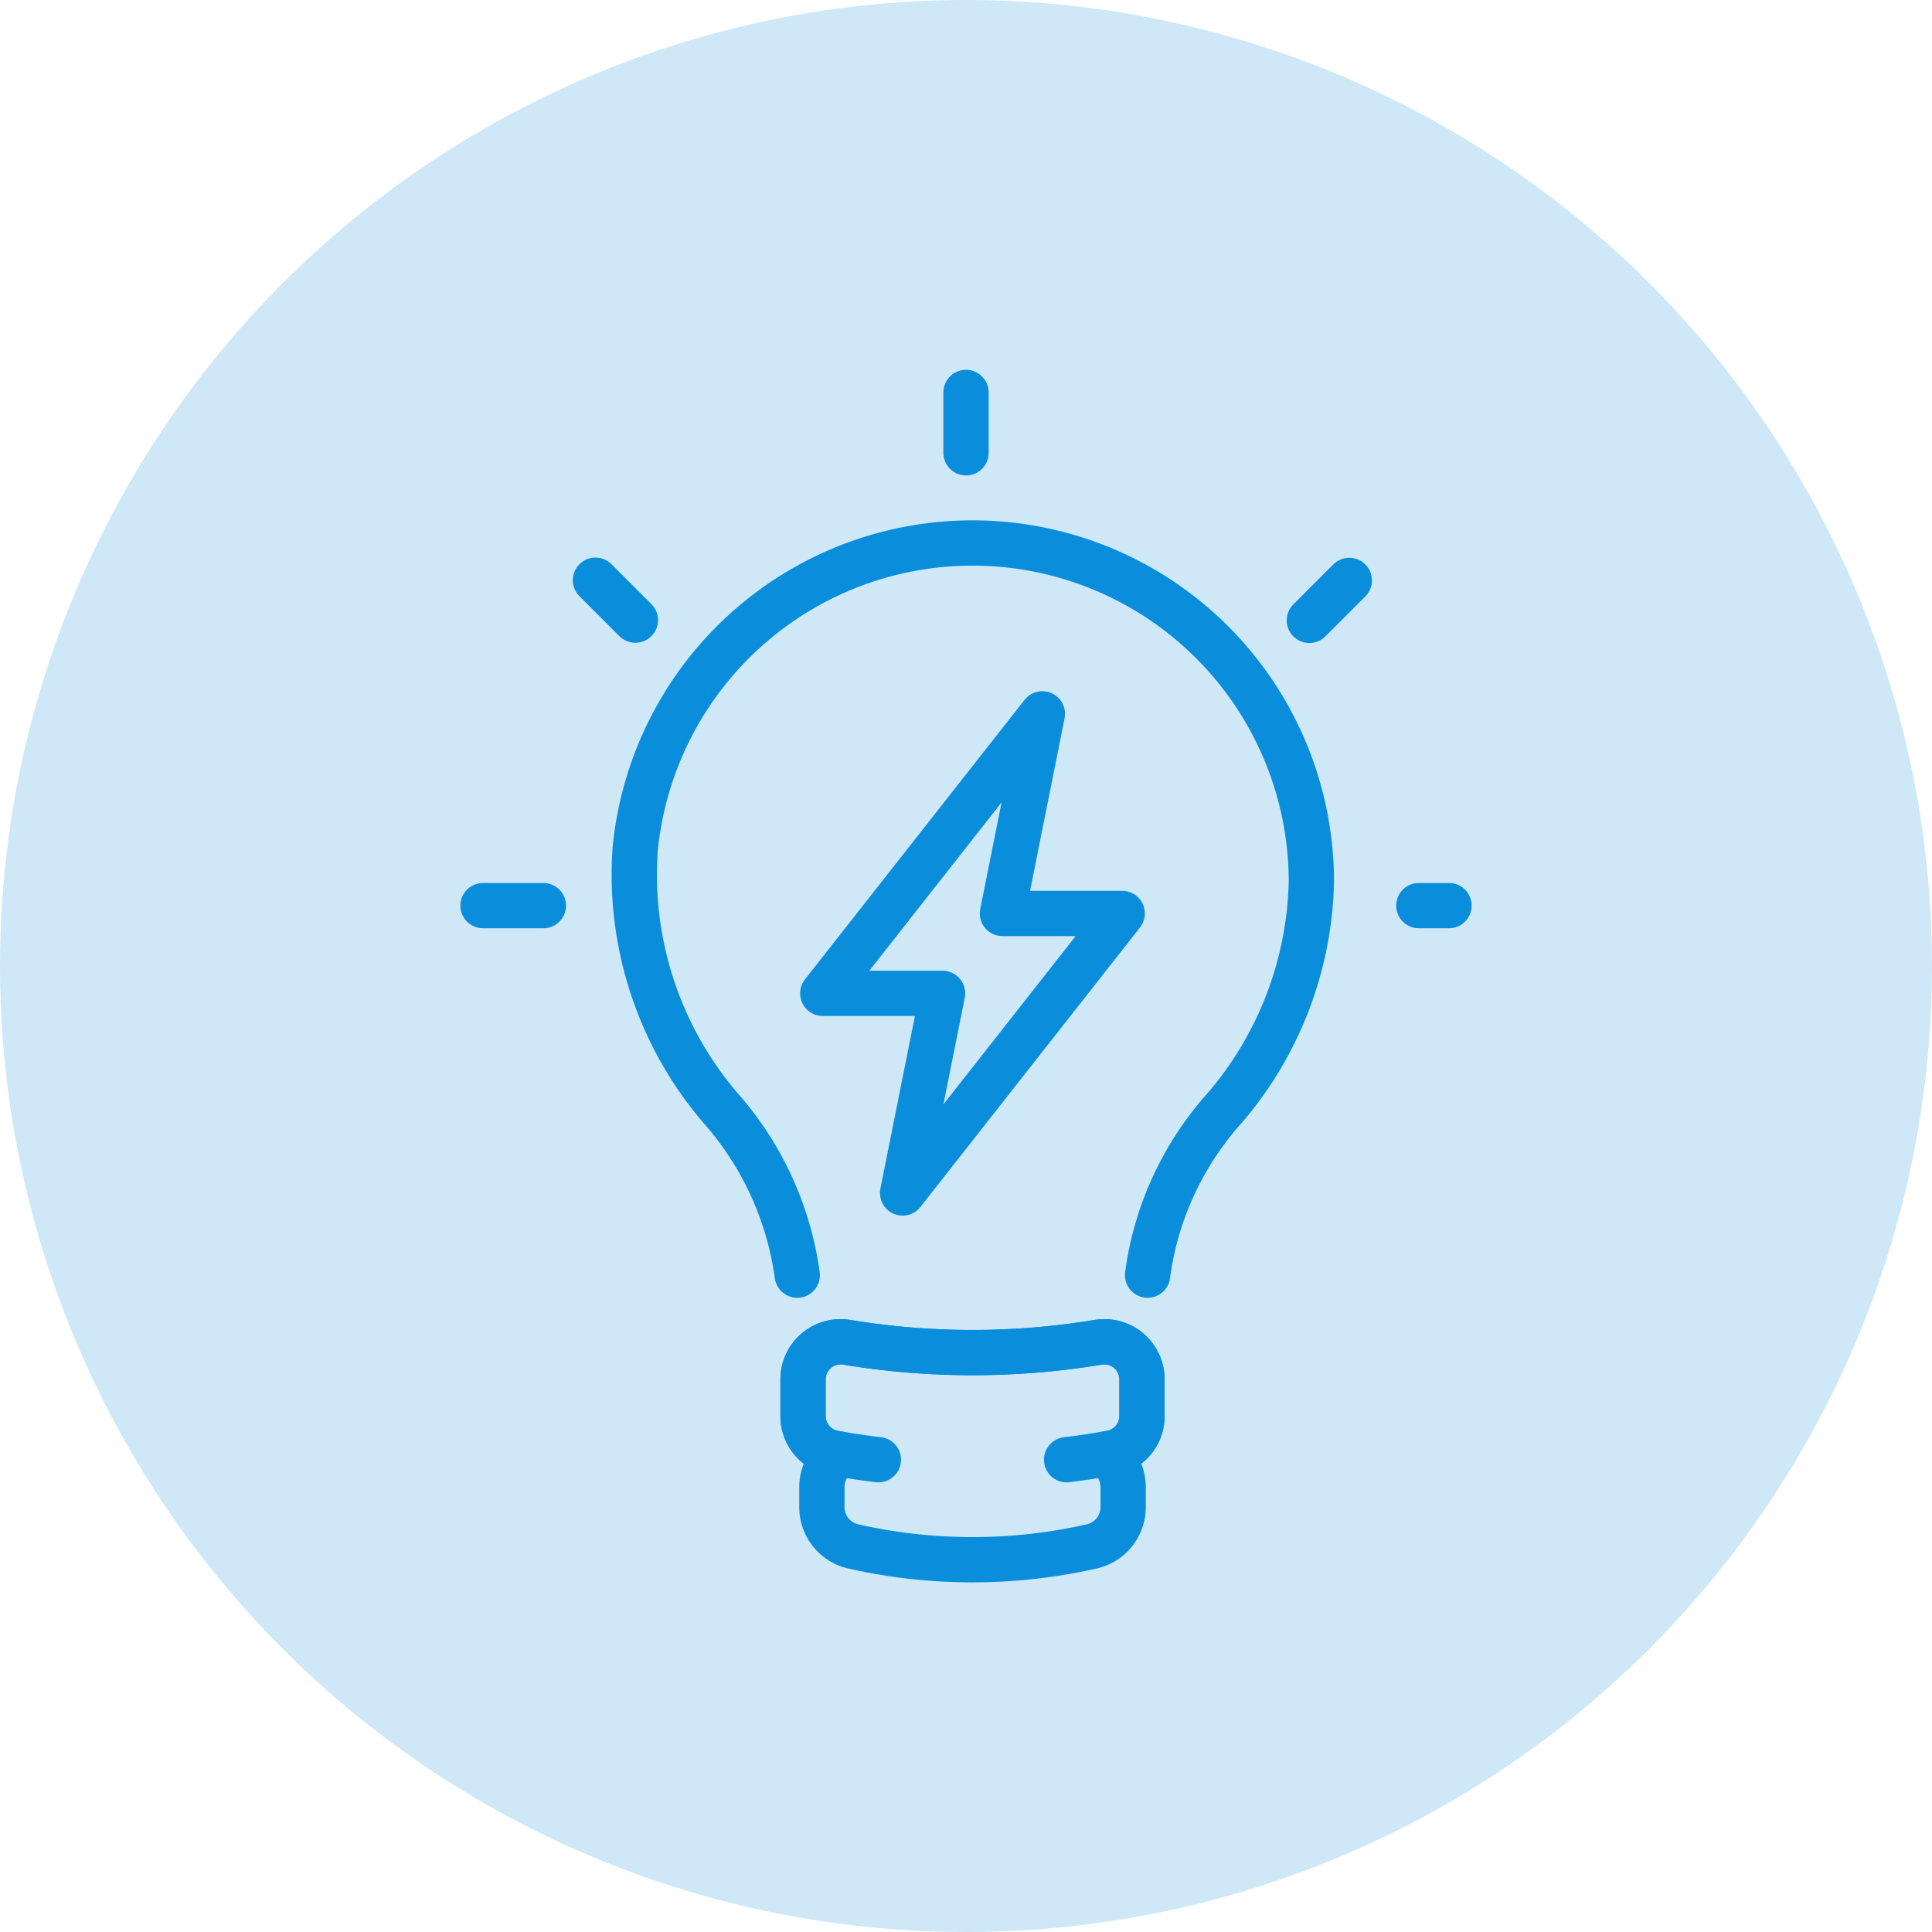 <svg xmlns="http://www.w3.org/2000/svg" width="64" height="64" viewBox="0 0 64 64"><g id="supercharged-icon" transform="translate(0 -42)"><circle id="Ellipse_814" data-name="Ellipse 814" cx="32" cy="32" r="32" transform="translate(0 42)" fill="rgba(10,142,219,0.2)"></circle><g id="Group_180329" data-name="Group 180329" transform="translate(-7 48)"><g id="Group_180328" data-name="Group 180328" transform="translate(23 7)"><g id="Group_180330" data-name="Group 180330"><path id="Path_146457" data-name="Path 146457" d="M68.464,87.251a10.519,10.519,0,0,0-2.538-5.532,11.89,11.89,0,0,1-2.831-8.575,11.226,11.226,0,0,1,22.4,1.079,11.915,11.915,0,0,1-2.844,7.459,10.364,10.364,0,0,0-2.582,5.563v.006" transform="translate(-58.054 -58.01)" fill="none" stroke="#0a8edb" stroke-linecap="round" stroke-linejoin="round" stroke-width="1.5"></path><path id="Path_146458" data-name="Path 146458" d="M135.785,359.987a25.561,25.561,0,0,1-8.344,0A1.244,1.244,0,0,0,126,361.219v1.212a1.244,1.244,0,0,0,1.021,1.227l.158.027a1.389,1.389,0,0,0-.555,1.127v.594a1.337,1.337,0,0,0,1.02,1.34,17.924,17.924,0,0,0,7.939,0,1.337,1.337,0,0,0,1.02-1.34v-.594a1.389,1.389,0,0,0-.555-1.127l.158-.027a1.244,1.244,0,0,0,1.021-1.227v-1.212A1.244,1.244,0,0,0,135.785,359.987Z" transform="translate(-115.398 -328.523)" fill="none" stroke="#0a8edb" stroke-linecap="round" stroke-linejoin="round" stroke-width="1.5"></path><path id="Path_146459" data-name="Path 146459" d="M128.495,363.878c-.576-.07-1.076-.149-1.474-.22A1.244,1.244,0,0,1,126,362.431v-1.212a1.244,1.244,0,0,1,1.441-1.232,25.561,25.561,0,0,0,8.344,0,1.244,1.244,0,0,1,1.441,1.232v1.212a1.244,1.244,0,0,1-1.021,1.227c-.4.071-.9.15-1.474.22" transform="translate(-115.398 -328.523)" fill="none" stroke="#0a8edb" stroke-linecap="round" stroke-linejoin="round" stroke-width="1.5"></path><line id="Line_104" data-name="Line 104" y1="2" transform="translate(16)" fill="none" stroke="#0a8edb" stroke-linecap="round" stroke-linejoin="round" stroke-width="1.5"></line><line id="Line_105" data-name="Line 105" x1="1.323" y1="1.323" transform="translate(3.725 6.22)" fill="none" stroke="#0a8edb" stroke-linecap="round" stroke-linejoin="round" stroke-width="1.5"></line><line id="Line_106" data-name="Line 106" x1="2" transform="translate(0 17)" fill="none" stroke="#0a8edb" stroke-linecap="round" stroke-linejoin="round" stroke-width="1.5"></line><line id="Line_107" data-name="Line 107" y1="1.323" x2="1.323" transform="translate(27.374 6.228)" fill="none" stroke="#0a8edb" stroke-linecap="round" stroke-linejoin="round" stroke-width="1.5"></line><line id="Line_108" data-name="Line 108" x2="1" transform="translate(31 17)" fill="none" stroke="#0a8edb" stroke-linecap="round" stroke-linejoin="round" stroke-width="1.5"></line><path id="Path_146460" data-name="Path 146460" d="M11.968,177.259H8L15.275,168l-1.323,6.613H17.92l-7.275,9.259Z" transform="translate(3.255 -157.353)" fill="none" stroke="#0a8edb" stroke-linecap="round" stroke-linejoin="round" stroke-width="1.5"></path></g></g></g></g></svg>